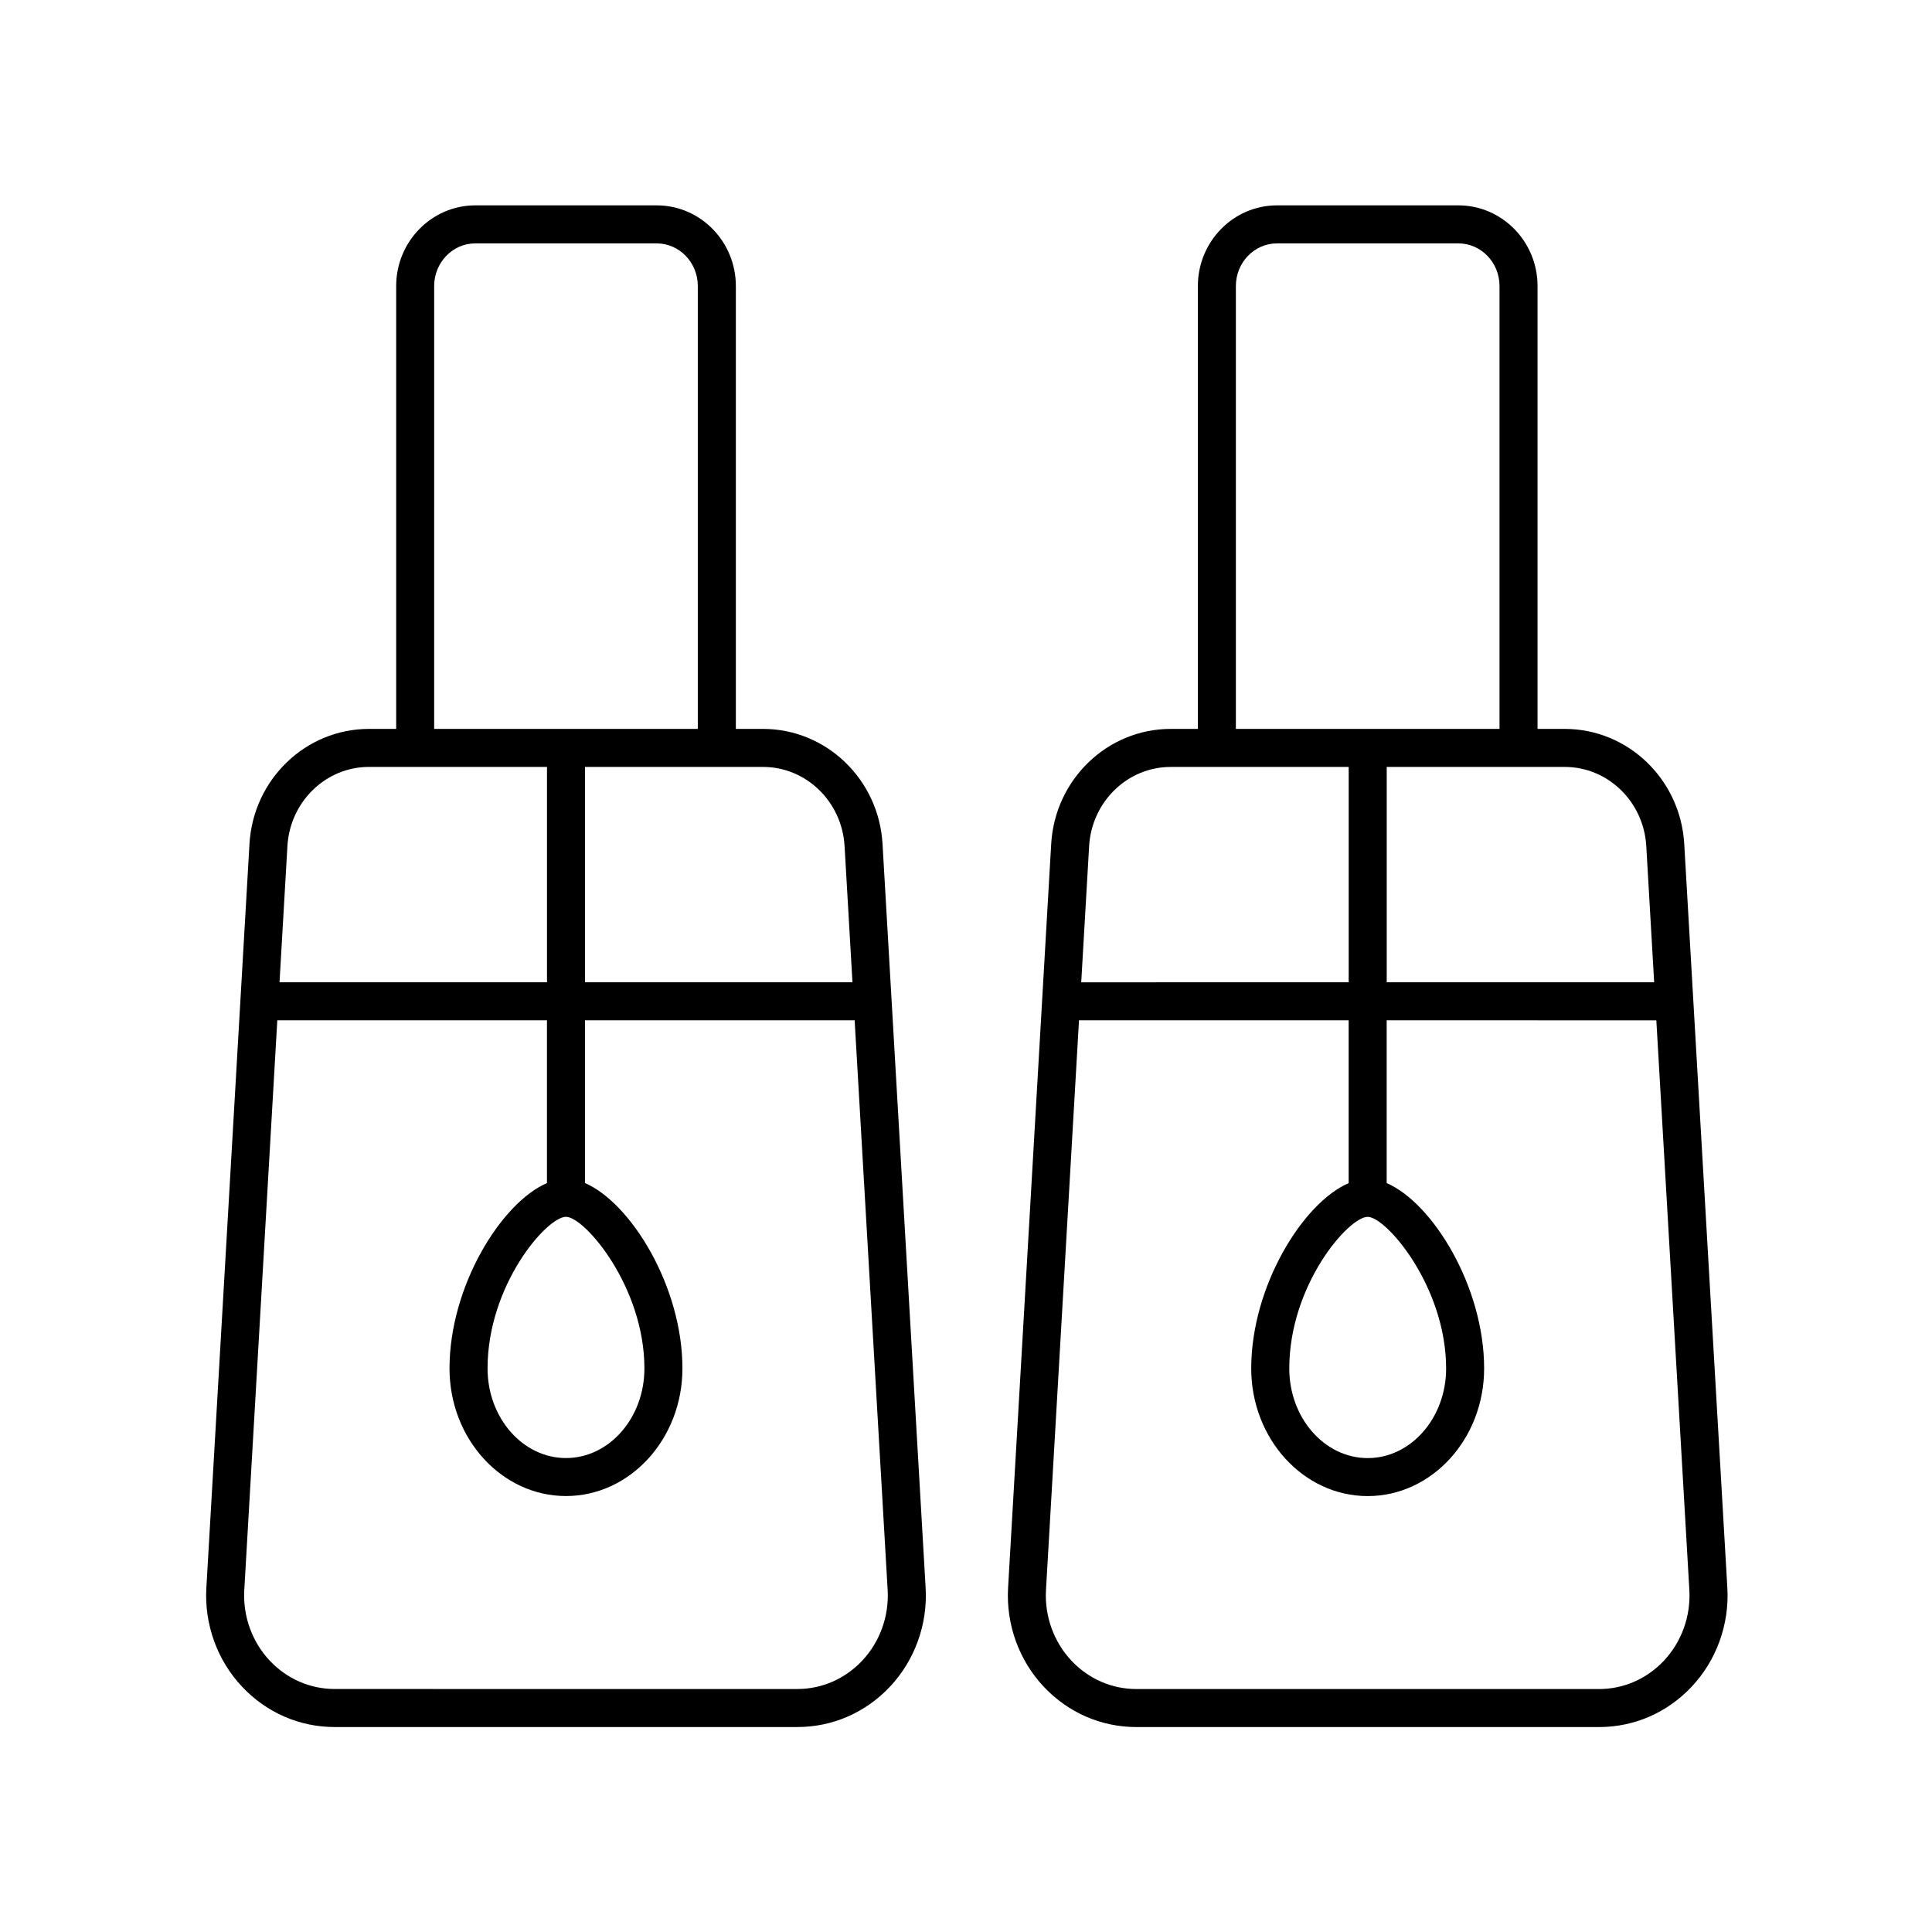 <?xml version="1.0" encoding="UTF-8"?>
<!-- Uploaded to: ICON Repo, www.svgrepo.com, Generator: ICON Repo Mixer Tools -->
<svg fill="#000000" width="800px" height="800px" version="1.1" viewBox="144 144 512 512" xmlns="http://www.w3.org/2000/svg">
 <g>
  <path d="m377.88 367.64c-0.988-17.086-14.895-30.473-31.66-30.473h-7.211v-117.37c0-11.785-9.406-21.375-20.973-21.375h-48.07c-11.566 0-20.973 9.59-20.973 21.375v117.37h-7.219c-16.766 0-30.672 13.387-31.66 30.473l-11.426 197.15c-0.566 9.688 2.894 19.25 9.492 26.234 6.484 6.875 15.207 10.66 24.555 10.66h122.52c9.348 0 18.07-3.785 24.555-10.66 6.598-6.988 10.055-16.547 9.492-26.234zm-10.059 0.578 2.09 36.094-70.875 0.004v-57.07h47.184c11.434-0.004 20.918 9.211 21.602 20.973zm-108.76-148.42c0-6.231 4.891-11.297 10.898-11.297h48.07c6.008 0 10.898 5.066 10.898 11.297v117.37h-69.867zm-38.891 148.42c0.684-11.762 10.168-20.977 21.605-20.977h47.184v57.07l-70.883 0.004zm152.31 215.89c-4.566 4.832-10.68 7.5-17.23 7.5l-122.52-0.004c-6.547 0-12.664-2.664-17.23-7.5-4.699-4.981-7.16-11.809-6.762-18.738l8.75-150.98h71.461v43.141c-12.082 5.195-25.824 27.309-25.824 49.121 0 18.648 13.844 33.82 30.863 33.82 17.02 0 30.863-15.172 30.863-33.82 0-21.812-13.742-43.93-25.824-49.121v-43.141h71.461l8.75 150.98c0.398 6.934-2.062 13.762-6.762 18.742zm-78.488-117.64c4.941 0 20.785 18.535 20.785 40.188 0 13.094-9.324 23.742-20.785 23.742-11.465 0-20.785-10.652-20.785-23.742-0.004-22.105 15.691-40.188 20.785-40.188z"/>
  <path d="m590.34 367.64c-0.988-17.086-14.895-30.473-31.656-30.473h-7.219v-117.37c0-11.785-9.406-21.375-20.973-21.375h-48.07c-11.566 0-20.973 9.59-20.973 21.375v117.37h-7.211c-16.758 0-30.668 13.387-31.66 30.473l-11.426 197.16c-0.562 9.688 2.898 19.254 9.496 26.238 6.484 6.871 15.203 10.652 24.551 10.652h122.52c9.348 0 18.07-3.785 24.555-10.66 6.598-6.988 10.055-16.547 9.492-26.234zm-10.059 0.578 2.09 36.094-70.875 0.004v-57.07h47.188c11.43-0.004 20.914 9.211 21.598 20.973zm-108.76-148.42c0-6.231 4.891-11.297 10.898-11.297h48.07c6.008 0 10.898 5.066 10.898 11.297v117.37h-69.867zm-38.891 148.43c0.688-11.766 10.176-20.98 21.605-20.98h47.184v57.07l-70.883 0.004zm152.31 215.89c-4.566 4.832-10.68 7.5-17.23 7.5l-122.52-0.004c-6.543 0-12.664-2.66-17.227-7.496-4.699-4.981-7.164-11.809-6.766-18.742l8.75-150.98h71.461v43.141c-12.082 5.195-25.82 27.309-25.82 49.121 0 18.648 13.844 33.82 30.859 33.82 17.02 0 30.863-15.172 30.863-33.82 0-21.812-13.742-43.93-25.824-49.121v-43.141l71.461 0.004 8.75 150.98c0.398 6.93-2.062 13.758-6.762 18.738zm-78.488-117.64c4.941 0 20.785 18.535 20.785 40.188 0 13.094-9.324 23.742-20.785 23.742-11.457 0-20.781-10.652-20.781-23.742 0-22.105 15.688-40.188 20.781-40.188z"/>
 </g>
</svg>